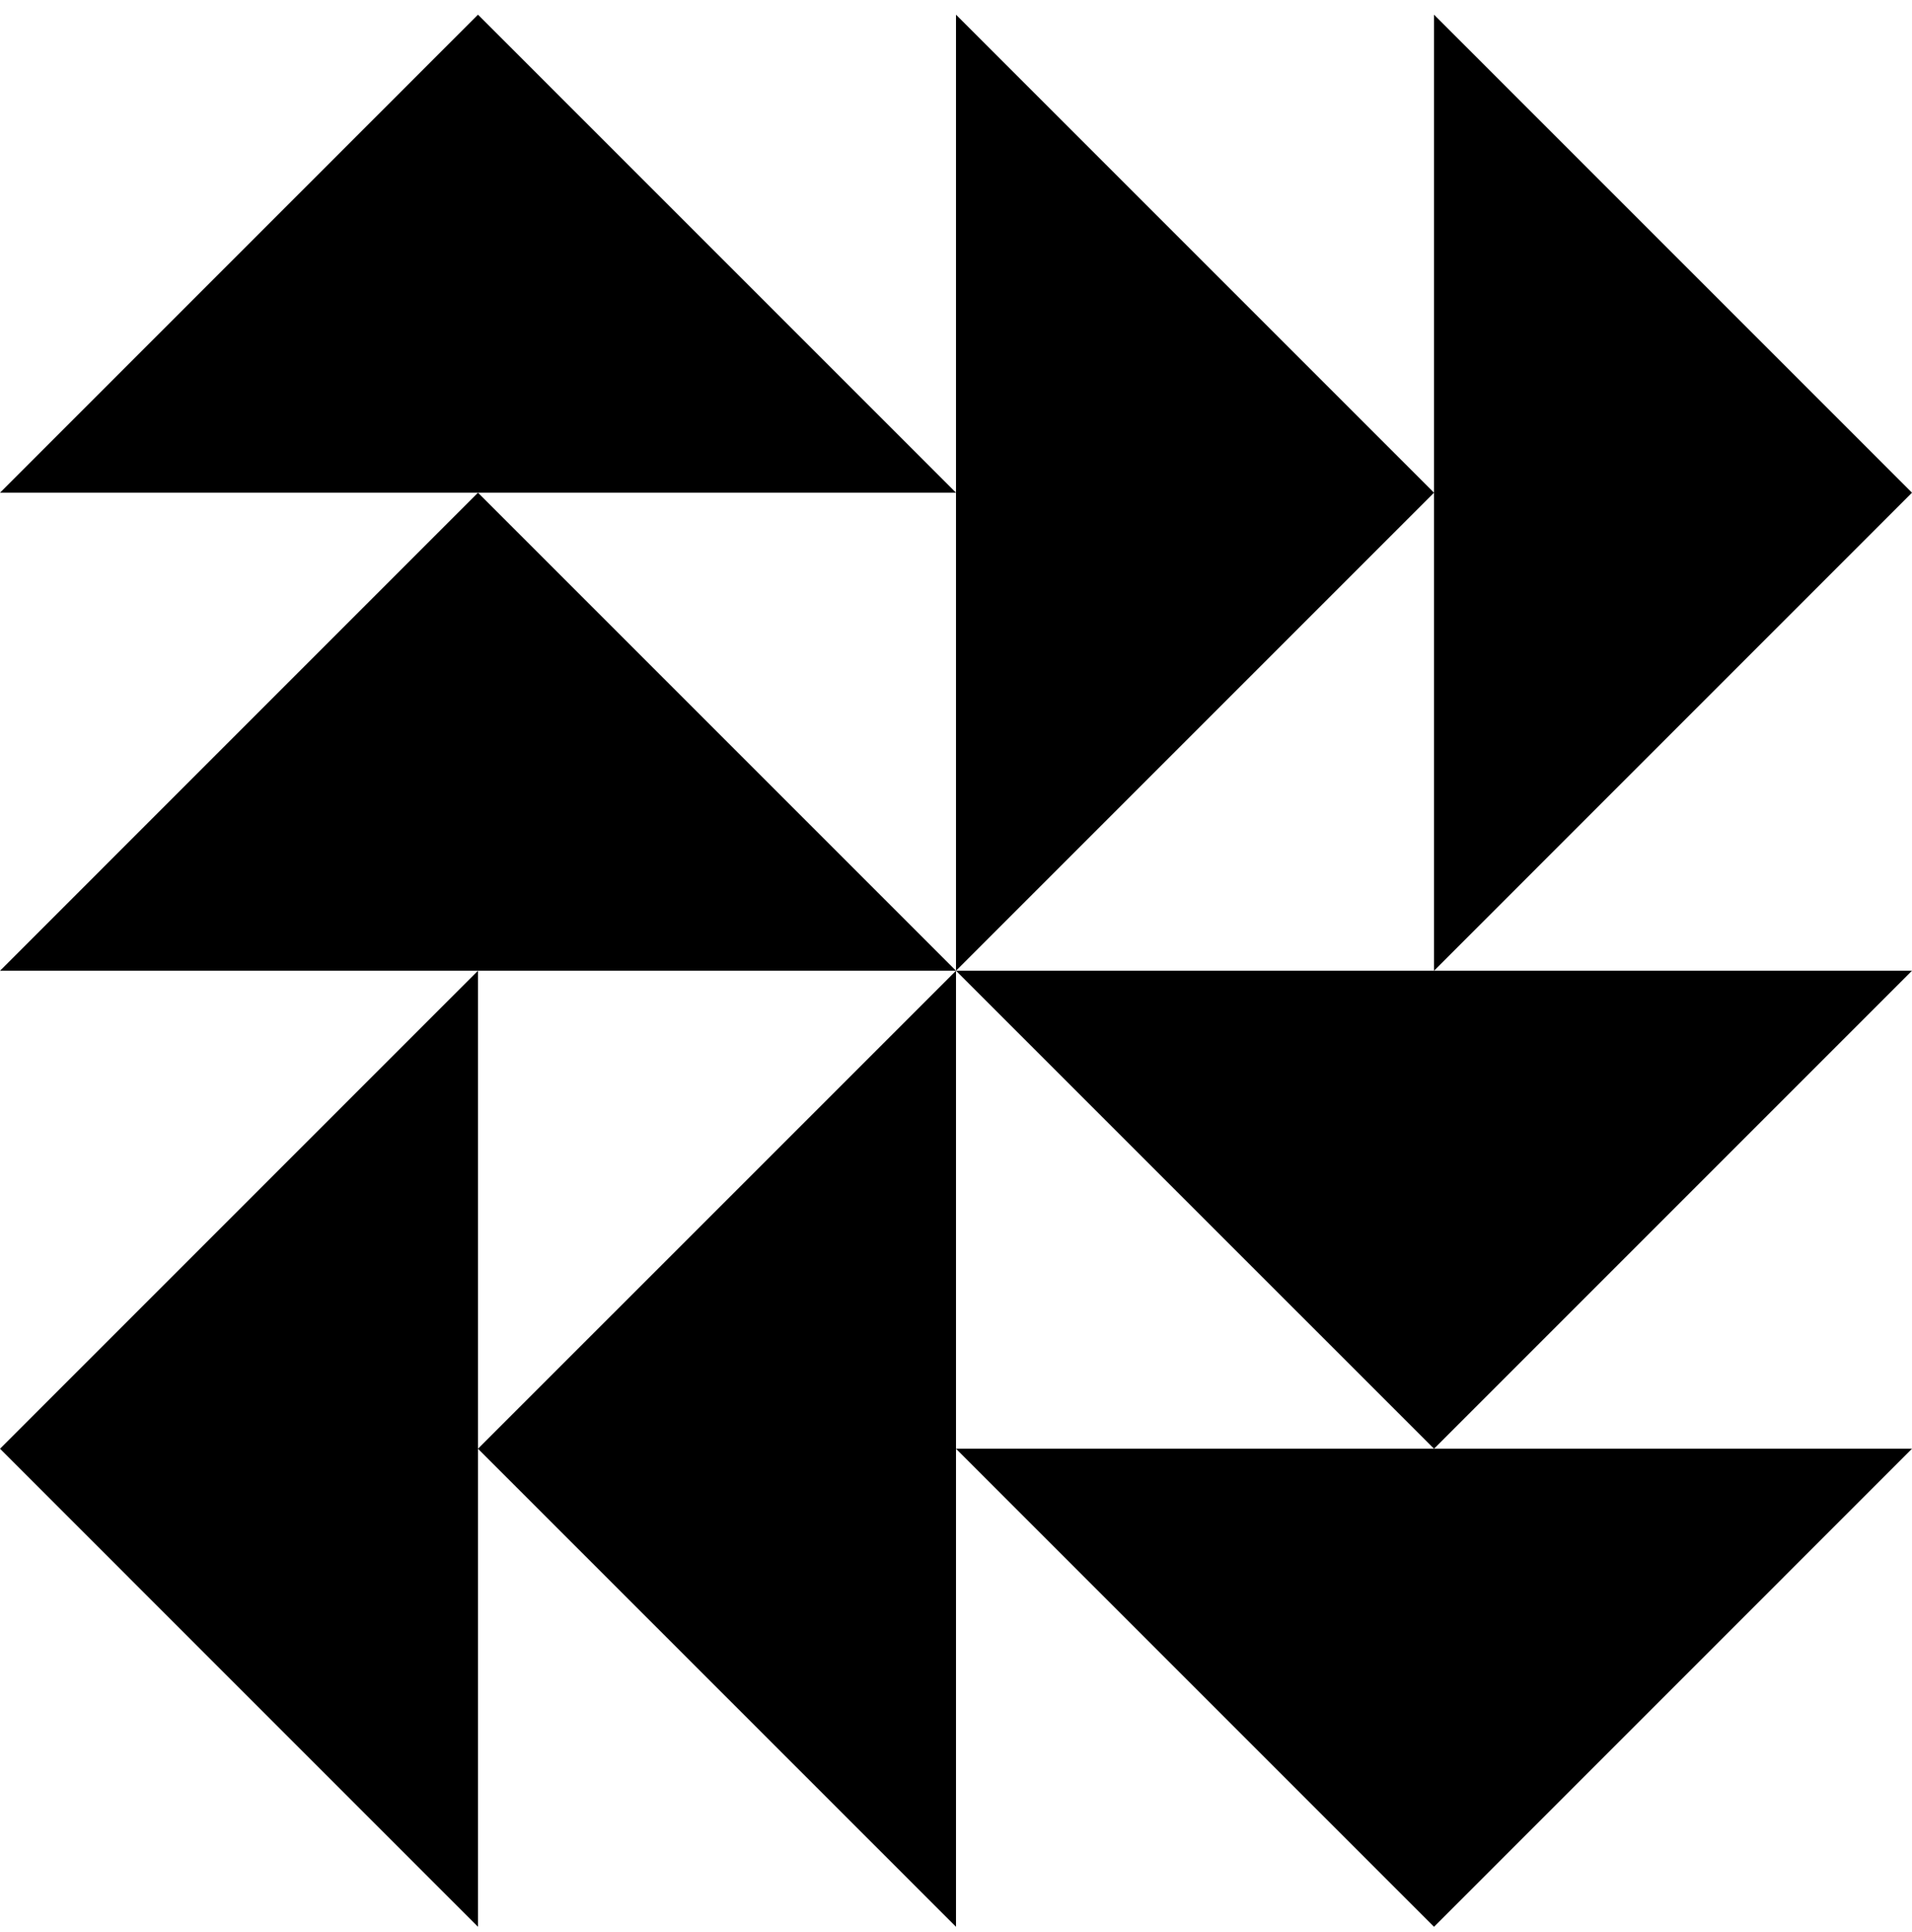 <svg width="96" height="97" viewBox="0 0 96 97" fill="none" xmlns="http://www.w3.org/2000/svg">
<g clip-path="url(#clip0_367_3200)">
<path fill-rule="evenodd" clip-rule="evenodd" d="M23.999 0.736L0.001 24.736H48L23.999 0.736Z" fill="black"/>
<path fill-rule="evenodd" clip-rule="evenodd" d="M23.999 24.736L0.001 48.737H48L23.999 24.736Z" fill="black"/>
<path fill-rule="evenodd" clip-rule="evenodd" d="M72.001 96.736L95.999 72.735H48L72.001 96.736Z" fill="black"/>
<path fill-rule="evenodd" clip-rule="evenodd" d="M72.001 72.735L95.999 48.737H48L72.001 72.735Z" fill="black"/>
<path fill-rule="evenodd" clip-rule="evenodd" d="M95.999 24.736L72.001 0.736V48.737L95.999 24.736Z" fill="black"/>
<path fill-rule="evenodd" clip-rule="evenodd" d="M72.001 24.736L48 0.736V48.737L72.001 24.736Z" fill="black"/>
<path fill-rule="evenodd" clip-rule="evenodd" d="M0.001 72.735L23.999 96.736V48.737L0.001 72.735Z" fill="black"/>
<path fill-rule="evenodd" clip-rule="evenodd" d="M23.999 72.735L48 96.736V48.737L23.999 72.735Z" fill="black"/>
</g>
<defs>
<clipPath id="clip0_367_3200">
<rect width="96" height="96" fill="white" transform="translate(0 0.736)"/>
</clipPath>
</defs>
</svg>
